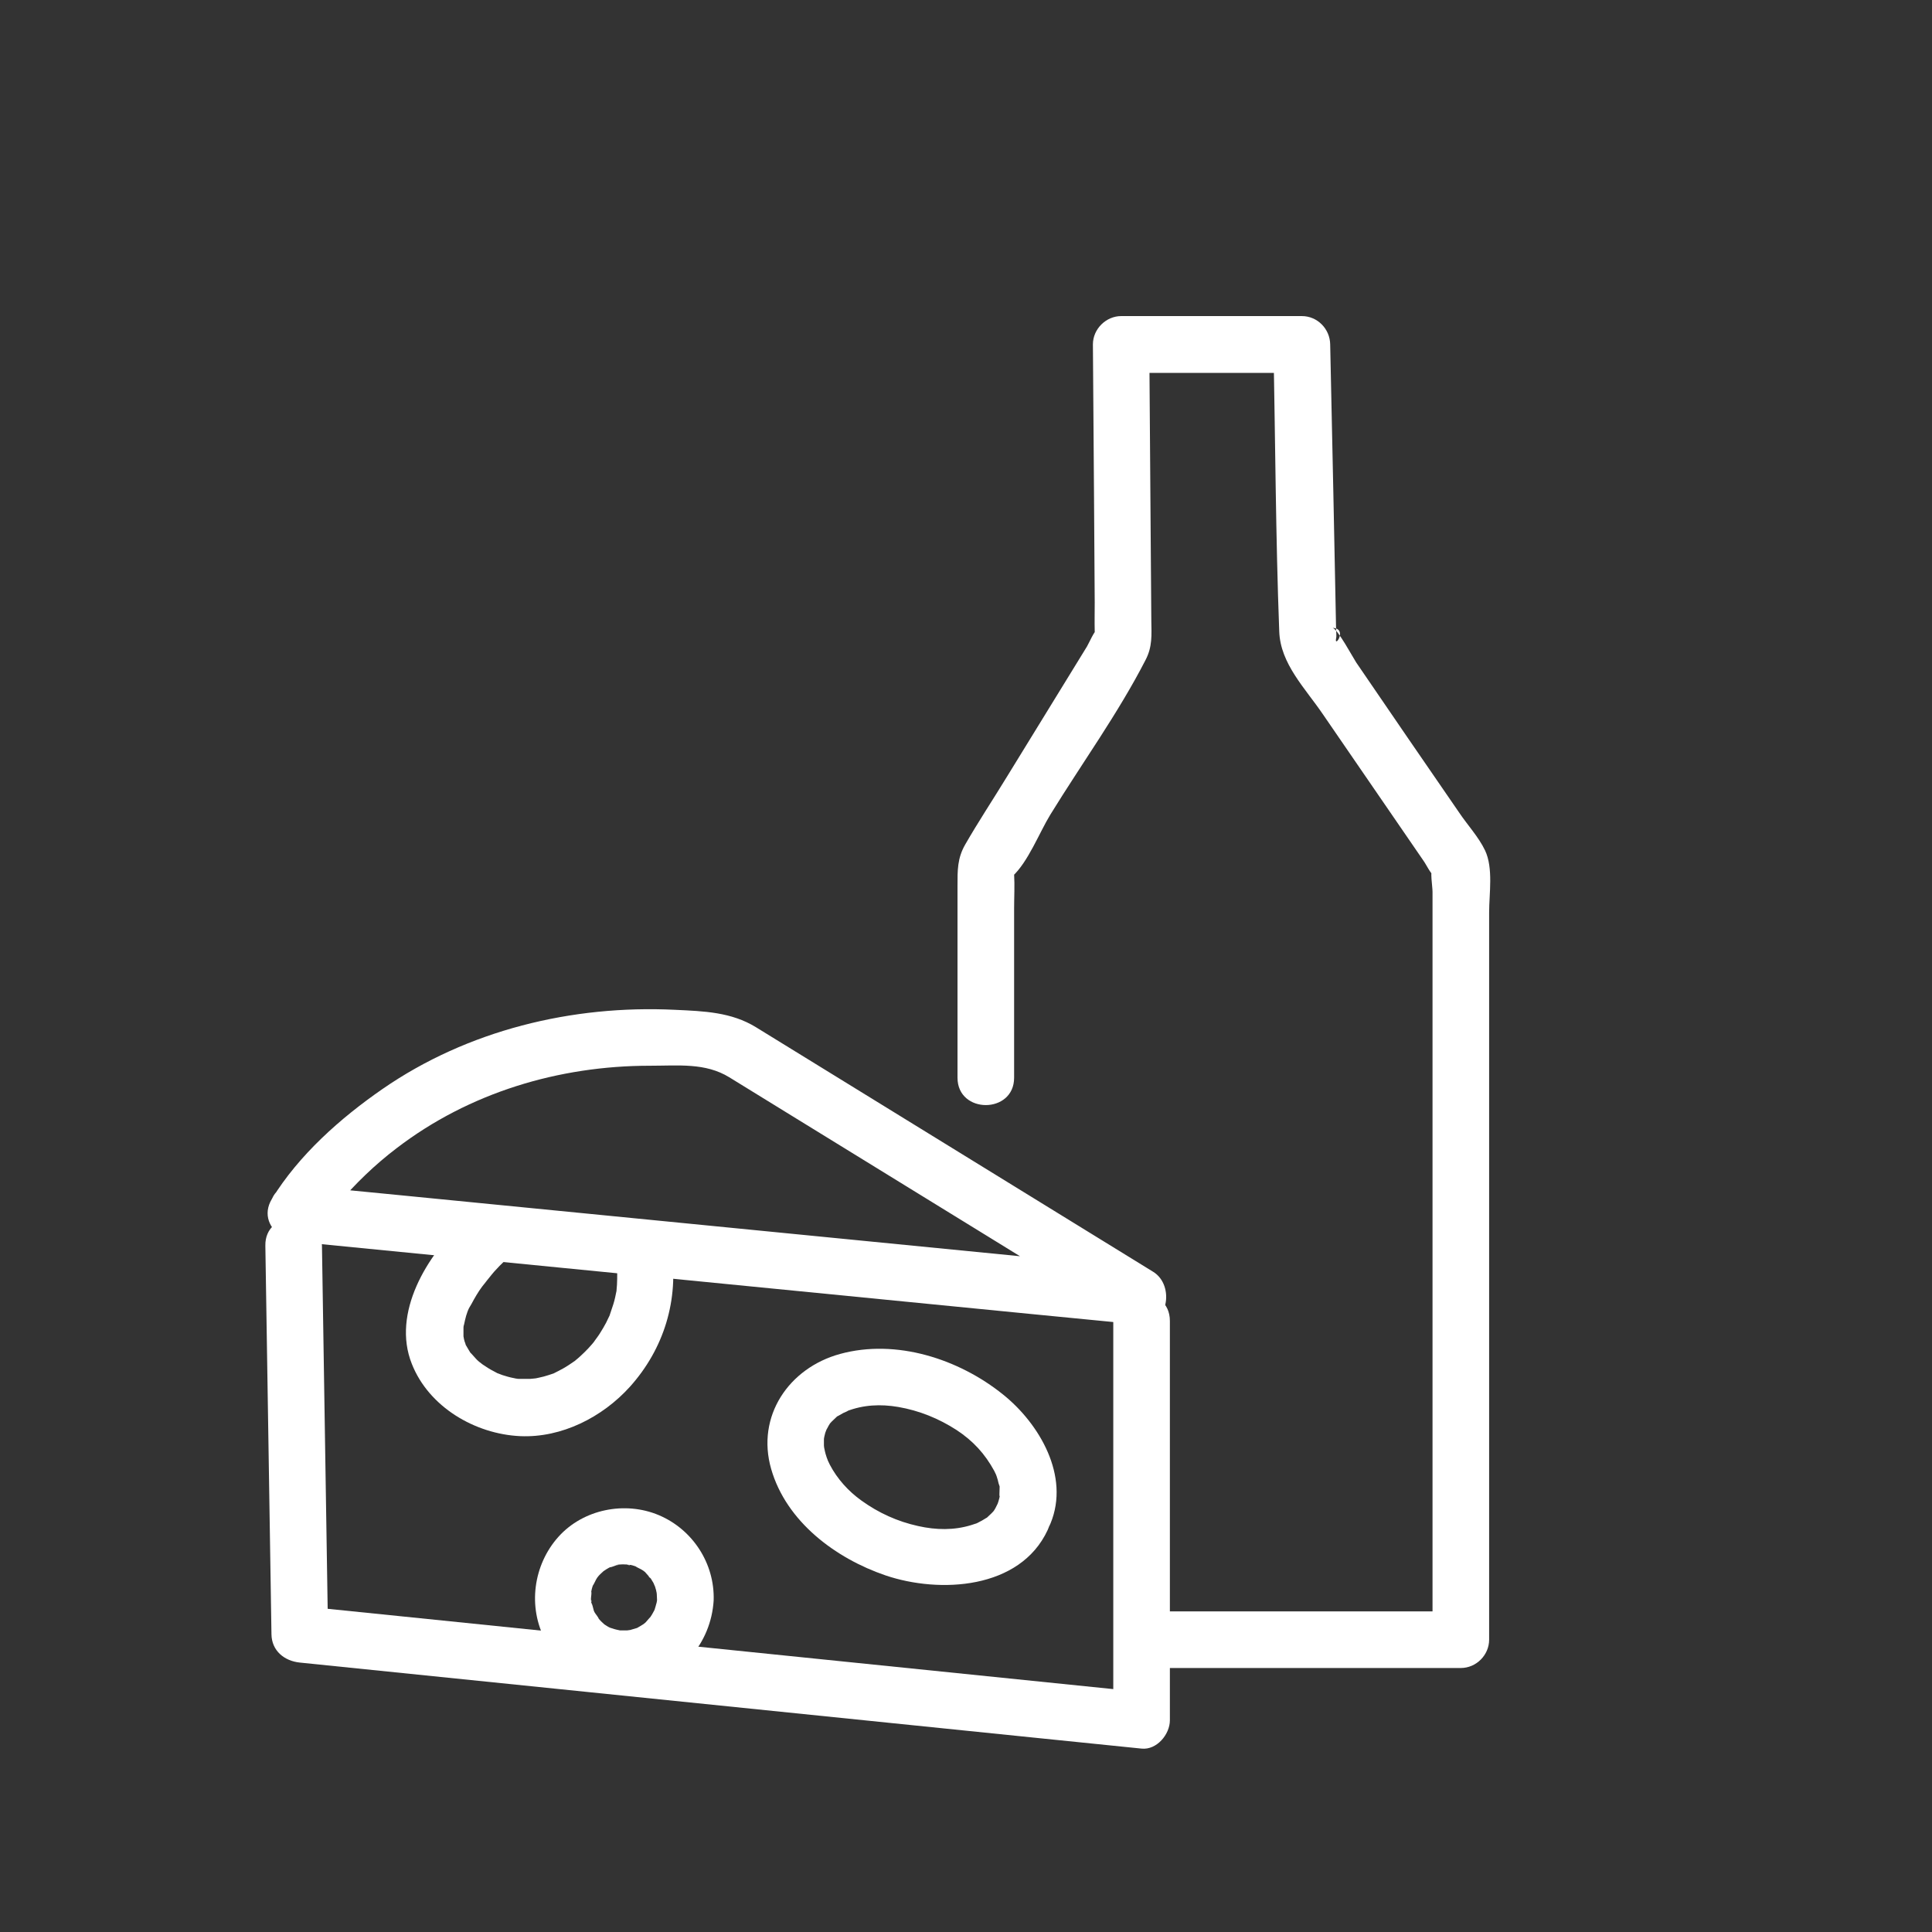 <?xml version="1.0" encoding="UTF-8"?>
<svg id="Calque_1" data-name="Calque 1" xmlns="http://www.w3.org/2000/svg" viewBox="0 0 85.33 85.33">
  <rect x="0" y="0" width="85.33" height="85.33" fill="#333333" stroke="none"/>
  <defs>
    <style>
      .cls-1 {
        fill: #fff;
      }
    </style>
  </defs>
  <path class="cls-1" d="M14.16,54.21c.34-.55.37-.56.75-1.01.78-.92,1.65-1.76,2.61-2.49,3.2-2.45,7.16-3.64,11.18-3.64,1.27,0,2.45-.14,3.51.51l2.81,1.73,8.71,5.36c1.98,1.22,3.96,2.44,5.94,3.66l.63-2.33c-10.87-1.07-21.74-2.14-32.61-3.21-1.54-.15-3.07-.3-4.61-.45s-1.59,2.34,0,2.5c10.87,1.07,21.74,2.14,32.61,3.21,1.54.15,3.07.3,4.61.45,1.3.13,1.61-1.73.63-2.33-4.82-2.97-9.65-5.94-14.47-8.91l-3.07-1.89c-1.09-.67-2.29-.71-3.58-.77-4.54-.22-9.16.9-12.92,3.5-1.85,1.28-3.69,2.91-4.88,4.85-.84,1.38,1.32,2.63,2.16,1.26Z"/>
  <path class="cls-1" d="M49.17,58.34v17.64l1.25-1.25c-10.86-1.11-21.72-2.22-32.57-3.33-1.54-.16-3.07-.31-4.61-.47l1.25,1.25c-.09-5.72-.18-11.44-.27-17.16-.03-1.61-2.53-1.61-2.5,0,.09,5.72.18,11.44.27,17.16.01.73.57,1.18,1.25,1.25,10.86,1.11,21.72,2.22,32.57,3.33,1.54.16,3.07.31,4.61.47.67.07,1.25-.63,1.25-1.25v-17.64c0-1.61-2.5-1.61-2.5,0h0Z"/>
  <path class="cls-1" d="M20.51,53.93c-1.64,1.48-3.22,4.06-2.32,6.31.75,1.9,2.79,3.1,4.79,3.19,1.83.08,3.63-.84,4.84-2.18,1.51-1.68,2.17-3.85,1.83-6.08-.1-.65-.95-1.06-1.54-.87-.71.23-.98.84-.87,1.54-.05-.31,0,.03,0,.08,0,.1.01.21.02.31,0,.17,0,.34-.01.51,0,.08-.02.17-.02.25,0,.2.06-.3,0,.02-.04.2-.08.4-.14.59-.05.16-.11.32-.16.48-.11.31.12-.23-.03.07-.04.09-.09.18-.13.27-.08.15-.16.29-.25.43-.04.07-.09.14-.14.21-.03.05-.26.34-.07.11-.2.26-.43.5-.67.72-.07.07-.15.13-.22.19-.24.22.21-.14-.05.04-.16.11-.32.22-.48.31-.14.08-.28.15-.42.22-.28.14.25-.08-.05.02-.06.02-.12.04-.18.06-.15.05-.3.09-.45.12-.09.02-.18.04-.28.05.34-.06,0,0-.09,0-.17,0-.35,0-.52,0-.06,0-.13-.01-.19-.02.33.03.02,0-.05-.02-.16-.03-.32-.08-.48-.13-.05-.02-.35-.14-.08-.02-.1-.04-.19-.09-.28-.14-.18-.09-.35-.2-.51-.31-.05-.04-.24-.19-.06-.04-.08-.07-.16-.13-.23-.21-.06-.06-.38-.44-.18-.17-.1-.14-.18-.29-.27-.44-.14-.24.08.26,0,0-.01-.05-.03-.1-.05-.15-.02-.07-.04-.15-.05-.23-.06-.26,0,.29,0,.03,0-.12,0-.25,0-.38,0-.01,0-.13.01-.15-.03.21-.03.24-.01.11,0-.05.02-.1.03-.15.05-.23.11-.52.23-.72-.21.34.05-.09.1-.18.07-.13.14-.26.22-.39s.15-.24.24-.36c.07-.1.37-.43.09-.13.16-.17.29-.36.45-.54s.32-.34.49-.5c.49-.44.48-1.33,0-1.77-.52-.48-1.25-.47-1.77,0h0Z"/>
  <path class="cls-1" d="M44.1,66.34c-.04.09-.09.17-.13.26-.02.05-.17.26-.03.07-.09.12-.21.23-.32.33-.26.24.11-.06-.07.05-.09.05-.17.11-.26.15-.07.04-.15.08-.22.11.2-.08-.17.05-.18.05-.75.23-1.54.22-2.34.04-.91-.2-1.75-.58-2.51-1.13-.57-.41-1.06-.95-1.39-1.58.01.02-.16-.34-.09-.18s-.07-.19-.06-.18c-.05-.14-.08-.29-.11-.44.05.25,0,.03,0-.05,0-.09,0-.18,0-.27,0-.06.03-.25-.01.02.02-.1.04-.21.07-.31,0,0,.12-.31.05-.15-.08.17.1-.16.09-.15.02-.03.13-.2,0-.03.05-.06.1-.12.15-.17.07-.07.14-.13.21-.2.15-.13-.23.12.08-.05.07-.04.14-.08.21-.12,0,0,.35-.15.15-.08.75-.29,1.51-.32,2.28-.19.93.16,1.79.51,2.58,1.02.73.48,1.25,1.05,1.66,1.8.03.05.13.29.05.08.04.11.08.22.11.33.02.07.03.15.06.22.09.3.01-.2.02.1,0,.1-.03.59.02.31-.03.21-.1.41-.18.61-.26.62.28,1.37.87,1.54.72.2,1.28-.25,1.54-.87.86-2.09-.49-4.4-2.1-5.69-1.95-1.57-4.72-2.47-7.2-1.79-2.26.62-3.71,2.75-3.04,5.08s2.85,3.95,5.05,4.7c2.39.81,5.94.62,7.16-2,.28-.61.17-1.35-.45-1.71-.54-.32-1.42-.17-1.71.45Z"/>
  <path class="cls-1" d="M29.02,70.66c0,.11-.07.31.01-.03-.01.05-.02.1-.03.15-.03.12-.06.23-.1.35-.08.25.14-.26.01-.03-.02.04-.04.08-.07.13-.03.06-.07.12-.11.18l-.04.06c-.08.11-.05.08.07-.08-.08.06-.17.19-.24.26-.03.03-.07.06-.11.09-.19.17.25-.16.03-.02-.1.06-.2.13-.3.18-.04.02-.09.04-.13.06.19-.08.22-.09.1-.05-.03.01-.07.02-.1.03-.06.02-.12.03-.17.05-.05.01-.27.03-.05.02.23,0-.02,0-.05,0-.06,0-.12,0-.19,0s-.13,0-.19,0c-.26,0,.24.05.07.01-.13-.03-.26-.05-.39-.1l-.07-.02c-.12-.05-.09-.03.1.05-.03-.02-.1-.05-.13-.06-.11-.05-.2-.12-.3-.18-.21-.13.16.16.06.04-.04-.04-.09-.08-.13-.12s-.08-.08-.12-.13c-.02-.03-.05-.05-.07-.08-.08-.1-.06-.07.07.09-.03-.1-.14-.21-.19-.3-.02-.04-.04-.08-.06-.13-.12-.23.09.28.02.03-.03-.12-.06-.23-.1-.35-.03-.1.02-.16,0,.12,0-.08-.02-.17-.02-.26,0-.1.04-.25.01-.34l-.03.18s.02-.1.03-.15c.01-.05.02-.1.03-.14.02-.07.04-.14.07-.21.06-.19-.03.08-.05.1.08-.09.14-.27.21-.37.02-.03.16-.23.03-.05s.01,0,.04-.04c.08-.09.17-.16.25-.24.18-.16-.2.12-.06.05.05-.03.1-.07.15-.1.04-.02.08-.05.12-.07.04-.02.08-.04.13-.06.12-.05.09-.04-.1.04.1,0,.24-.08.34-.1.05-.01.1-.01.14-.03-.28.09-.2.02-.08.01s.25-.01.38,0c.15,0,.16.08-.07-.02.06.03.15.03.22.04s.14.04.21.06c.03.01.07.02.1.04.09.03.05.01-.13-.06.1.08.26.13.37.21.03.02.08.07.12.08-.16-.13-.19-.15-.09-.06.04.03.07.06.1.1.08.08.15.19.24.26-.22-.17-.11-.14-.03-.02.04.06.07.12.11.18.03.06.05.14.09.19l-.07-.17s.03.09.05.14c.02.06.03.12.05.17,0,.04.02.07.02.11.02.13.02.1,0-.12,0,.15.02.3.02.45-.02.65.59,1.28,1.25,1.25.69-.03,1.23-.55,1.25-1.25.05-1.63-.93-3.13-2.42-3.76s-3.34-.27-4.44.96-1.37,3.09-.56,4.59,2.43,2.21,4.03,1.99c1.91-.26,3.28-1.89,3.39-3.78.04-.65-.6-1.28-1.25-1.25-.71.03-1.21.55-1.25,1.25Z"/>
  <path class="cls-1" d="M44.79,47.62v-7.49c0-.5.03-1.02,0-1.52-.05-.82-.35.34-.08.1.7-.64,1.19-1.93,1.68-2.73,1.39-2.26,3-4.48,4.21-6.84.3-.58.26-1.09.25-1.73l-.03-4.01c-.02-2.73-.04-5.45-.06-8.18l-1.25,1.25h7.98l-1.25-1.25c.09,4.22.1,8.45.26,12.67.05,1.43,1.15,2.51,1.93,3.66l4.43,6.45c.15.21.29.54.49.71.34.3-.02-.55-.08-.44-.12.24,0,.86,0,1.12v33.03l1.25-1.25h-13.29c-1.61,0-1.61,2.5,0,2.5h13.29c.68,0,1.25-.57,1.25-1.25,0-8.64,0-17.28,0-25.93v-6.19c0-.83.19-1.96-.18-2.74-.28-.59-.79-1.14-1.15-1.68l-2.29-3.33-2.25-3.29c-.11-.16-.84-1.52-1.05-1.53.7.03.07.92.16.47.03-.13,0-.29,0-.43l-.03-1.52-.09-4.47c-.05-2.19-.09-4.38-.14-6.57-.01-.68-.56-1.25-1.25-1.25h-7.98c-.67,0-1.25.57-1.25,1.25.02,2.27.03,4.55.05,6.82l.03,4.59c0,.42-.01.84,0,1.26.05.86-.05-.03.14-.11-.15.06-.4.65-.48.78l-1.02,1.66-2.52,4.1c-.61,1-1.26,1.98-1.84,2.99-.35.61-.34,1.14-.34,1.82v8.48c0,1.61,2.5,1.61,2.5,0h0Z"/>
</svg>